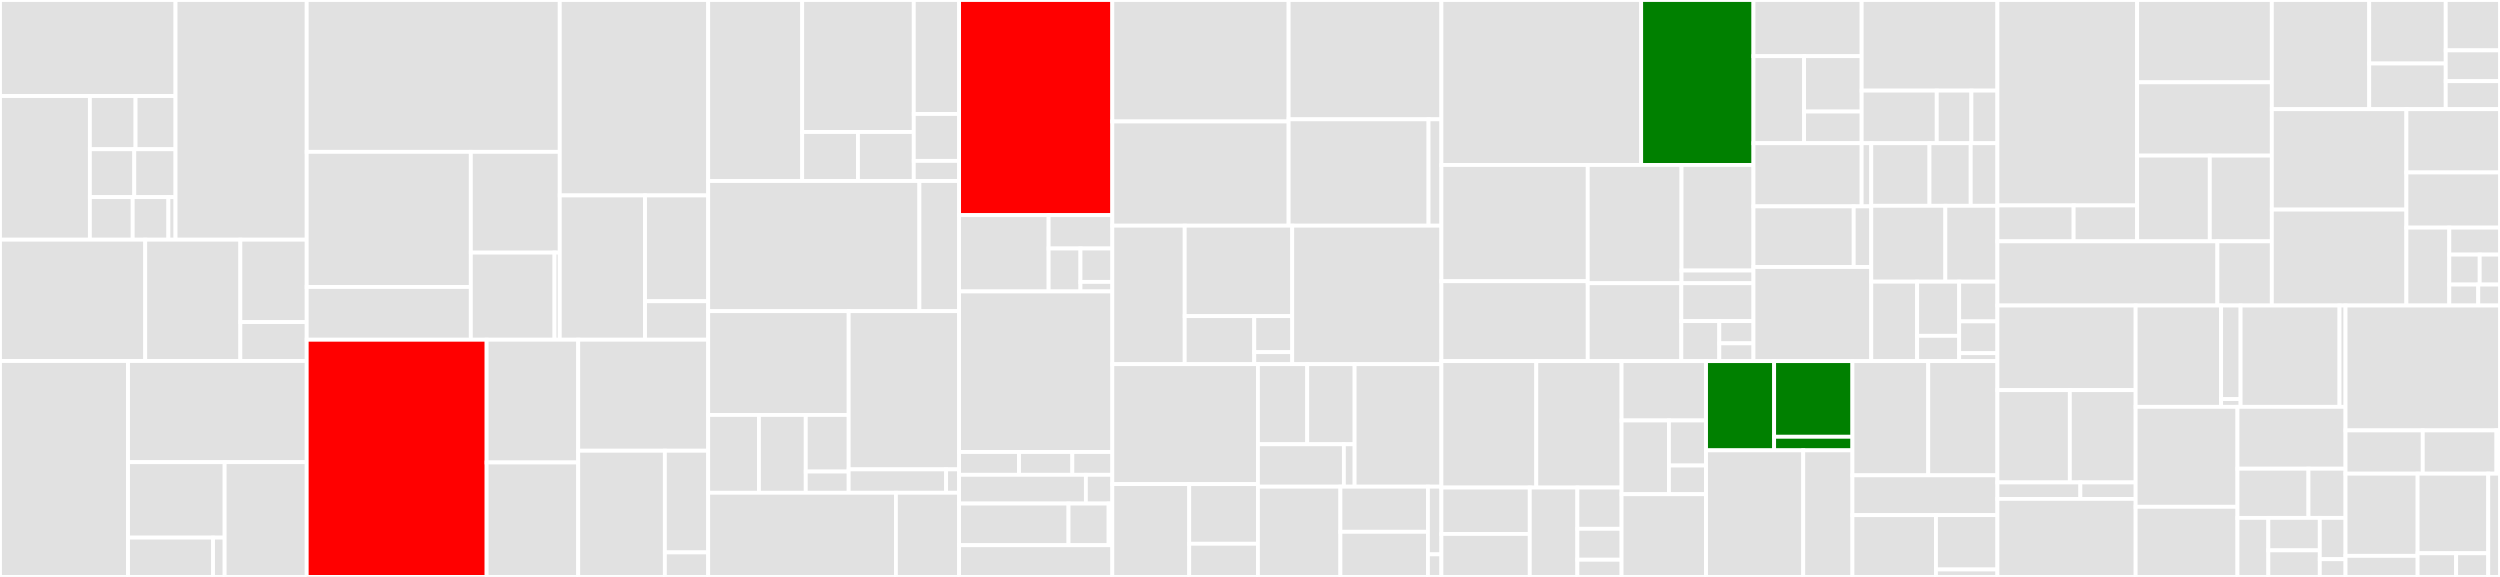<svg baseProfile="full" width="650" height="150" viewBox="0 0 650 150" version="1.1"
xmlns="http://www.w3.org/2000/svg" xmlns:ev="http://www.w3.org/2001/xml-events"
xmlns:xlink="http://www.w3.org/1999/xlink">

<rect x="0" y="0" width="650" height="150" fill="#333333" stroke="none"/>

<style>rect.s{mask:url(#mask);}</style>
<defs>
  <pattern id="white" width="4" height="4" patternUnits="userSpaceOnUse" patternTransform="rotate(45)">
    <rect width="2" height="2" transform="translate(0,0)" fill="white"></rect>
  </pattern>
  <mask id="mask">
    <rect x="0" y="0" width="100%" height="100%" fill="url(#white)"></rect>
  </mask>
</defs>

<rect x="0" y="0" width="45.639" height="24.972" fill="#e1e1e1" stroke="white" stroke-width="1" class=" tooltipped" data-content="plugin/storage/cassandra/spanstore/dbmodel/converter.go"><title>plugin/storage/cassandra/spanstore/dbmodel/converter.go</title></rect>
<rect x="0" y="24.972" width="23.369" height="37.346" fill="#e1e1e1" stroke="white" stroke-width="1" class=" tooltipped" data-content="plugin/storage/cassandra/spanstore/dbmodel/cql_udt.go"><title>plugin/storage/cassandra/spanstore/dbmodel/cql_udt.go</title></rect>
<rect x="23.369" y="24.972" width="11.877" height="13.832" fill="#e1e1e1" stroke="white" stroke-width="1" class=" tooltipped" data-content="plugin/storage/cassandra/spanstore/dbmodel/model.go"><title>plugin/storage/cassandra/spanstore/dbmodel/model.go</title></rect>
<rect x="35.246" y="24.972" width="10.392" height="13.832" fill="#e1e1e1" stroke="white" stroke-width="1" class=" tooltipped" data-content="plugin/storage/cassandra/spanstore/dbmodel/unique_tags.go"><title>plugin/storage/cassandra/spanstore/dbmodel/unique_tags.go</title></rect>
<rect x="23.369" y="38.804" width="11.547" height="12.449" fill="#e1e1e1" stroke="white" stroke-width="1" class=" tooltipped" data-content="plugin/storage/cassandra/spanstore/dbmodel/tag_filter_exact_match.go"><title>plugin/storage/cassandra/spanstore/dbmodel/tag_filter_exact_match.go</title></rect>
<rect x="34.916" y="38.804" width="10.722" height="12.449" fill="#e1e1e1" stroke="white" stroke-width="1" class=" tooltipped" data-content="plugin/storage/cassandra/spanstore/dbmodel/tag_filter_drop_all.go"><title>plugin/storage/cassandra/spanstore/dbmodel/tag_filter_drop_all.go</title></rect>
<rect x="23.369" y="51.252" width="11.135" height="11.065" fill="#e1e1e1" stroke="white" stroke-width="1" class=" tooltipped" data-content="plugin/storage/cassandra/spanstore/dbmodel/unique_ids.go"><title>plugin/storage/cassandra/spanstore/dbmodel/unique_ids.go</title></rect>
<rect x="34.504" y="51.252" width="9.279" height="11.065" fill="#e1e1e1" stroke="white" stroke-width="1" class=" tooltipped" data-content="plugin/storage/cassandra/spanstore/dbmodel/tag_filter.go"><title>plugin/storage/cassandra/spanstore/dbmodel/tag_filter.go</title></rect>
<rect x="43.783" y="51.252" width="1.856" height="11.065" fill="#e1e1e1" stroke="white" stroke-width="1" class=" tooltipped" data-content="plugin/storage/cassandra/spanstore/dbmodel/index_filter.go"><title>plugin/storage/cassandra/spanstore/dbmodel/index_filter.go</title></rect>
<rect x="45.639" y="0" width="34.105" height="62.318" fill="#e1e1e1" stroke="white" stroke-width="1" class=" tooltipped" data-content="plugin/storage/cassandra/spanstore/reader.go"><title>plugin/storage/cassandra/spanstore/reader.go</title></rect>
<rect x="0" y="62.318" width="37.756" height="31.545" fill="#e1e1e1" stroke="white" stroke-width="1" class=" tooltipped" data-content="plugin/storage/cassandra/spanstore/writer.go"><title>plugin/storage/cassandra/spanstore/writer.go</title></rect>
<rect x="37.756" y="62.318" width="24.737" height="31.545" fill="#e1e1e1" stroke="white" stroke-width="1" class=" tooltipped" data-content="plugin/storage/cassandra/spanstore/operation_names.go"><title>plugin/storage/cassandra/spanstore/operation_names.go</title></rect>
<rect x="62.493" y="62.318" width="17.251" height="21.427" fill="#e1e1e1" stroke="white" stroke-width="1" class=" tooltipped" data-content="plugin/storage/cassandra/spanstore/service_names.go"><title>plugin/storage/cassandra/spanstore/service_names.go</title></rect>
<rect x="62.493" y="83.744" width="17.251" height="10.118" fill="#e1e1e1" stroke="white" stroke-width="1" class=" tooltipped" data-content="plugin/storage/cassandra/spanstore/writer_options.go"><title>plugin/storage/cassandra/spanstore/writer_options.go</title></rect>
<rect x="0" y="93.863" width="33.288" height="56.137" fill="#e1e1e1" stroke="white" stroke-width="1" class=" tooltipped" data-content="plugin/storage/cassandra/options.go"><title>plugin/storage/cassandra/options.go</title></rect>
<rect x="33.288" y="93.863" width="46.456" height="26.301" fill="#e1e1e1" stroke="white" stroke-width="1" class=" tooltipped" data-content="plugin/storage/cassandra/samplingstore/storage.go"><title>plugin/storage/cassandra/samplingstore/storage.go</title></rect>
<rect x="33.288" y="120.163" width="25.121" height="19.619" fill="#e1e1e1" stroke="white" stroke-width="1" class=" tooltipped" data-content="plugin/storage/cassandra/dependencystore/storage.go"><title>plugin/storage/cassandra/dependencystore/storage.go</title></rect>
<rect x="33.288" y="139.782" width="22.106" height="10.218" fill="#e1e1e1" stroke="white" stroke-width="1" class=" tooltipped" data-content="plugin/storage/cassandra/dependencystore/model.go"><title>plugin/storage/cassandra/dependencystore/model.go</title></rect>
<rect x="55.394" y="139.782" width="3.015" height="10.218" fill="#e1e1e1" stroke="white" stroke-width="1" class=" tooltipped" data-content="plugin/storage/cassandra/dependencystore/bootstrap.go"><title>plugin/storage/cassandra/dependencystore/bootstrap.go</title></rect>
<rect x="58.409" y="120.163" width="21.336" height="29.837" fill="#e1e1e1" stroke="white" stroke-width="1" class=" tooltipped" data-content="plugin/storage/cassandra/factory.go"><title>plugin/storage/cassandra/factory.go</title></rect>
<rect x="79.744" y="0" width="65.793" height="39.482" fill="#e1e1e1" stroke="white" stroke-width="1" class=" tooltipped" data-content="plugin/storage/es/spanstore/reader.go"><title>plugin/storage/es/spanstore/reader.go</title></rect>
<rect x="79.744" y="39.482" width="42.671" height="35.13" fill="#e1e1e1" stroke="white" stroke-width="1" class=" tooltipped" data-content="plugin/storage/es/spanstore/dbmodel/to_domain.go"><title>plugin/storage/es/spanstore/dbmodel/to_domain.go</title></rect>
<rect x="79.744" y="74.613" width="42.671" height="13.715" fill="#e1e1e1" stroke="white" stroke-width="1" class=" tooltipped" data-content="plugin/storage/es/spanstore/dbmodel/from_domain.go"><title>plugin/storage/es/spanstore/dbmodel/from_domain.go</title></rect>
<rect x="122.415" y="39.482" width="23.122" height="26.199" fill="#e1e1e1" stroke="white" stroke-width="1" class=" tooltipped" data-content="plugin/storage/es/spanstore/service_operation.go"><title>plugin/storage/es/spanstore/service_operation.go</title></rect>
<rect x="122.415" y="65.681" width="21.762" height="22.647" fill="#e1e1e1" stroke="white" stroke-width="1" class=" tooltipped" data-content="plugin/storage/es/spanstore/writer.go"><title>plugin/storage/es/spanstore/writer.go</title></rect>
<rect x="144.177" y="65.681" width="1.36" height="22.647" fill="#e1e1e1" stroke="white" stroke-width="1" class=" tooltipped" data-content="plugin/storage/es/spanstore/index_utils.go"><title>plugin/storage/es/spanstore/index_utils.go</title></rect>
<rect x="145.538" y="0" width="38.593" height="50.815" fill="#e1e1e1" stroke="white" stroke-width="1" class=" tooltipped" data-content="plugin/storage/es/options.go"><title>plugin/storage/es/options.go</title></rect>
<rect x="145.538" y="50.815" width="22.17" height="37.513" fill="#e1e1e1" stroke="white" stroke-width="1" class=" tooltipped" data-content="plugin/storage/es/factory.go"><title>plugin/storage/es/factory.go</title></rect>
<rect x="167.708" y="50.815" width="16.422" height="27.509" fill="#e1e1e1" stroke="white" stroke-width="1" class=" tooltipped" data-content="plugin/storage/es/dependencystore/storage.go"><title>plugin/storage/es/dependencystore/storage.go</title></rect>
<rect x="167.708" y="78.324" width="16.422" height="10.003" fill="#e1e1e1" stroke="white" stroke-width="1" class=" tooltipped" data-content="plugin/storage/es/dependencystore/dbmodel/converter.go"><title>plugin/storage/es/dependencystore/dbmodel/converter.go</title></rect>
<rect x="79.744" y="88.328" width="46.782" height="61.672" fill="red" stroke="white" stroke-width="1" class=" tooltipped" data-content="plugin/storage/badger/spanstore/reader.go"><title>plugin/storage/badger/spanstore/reader.go</title></rect>
<rect x="126.526" y="88.328" width="23.807" height="31.914" fill="#e1e1e1" stroke="white" stroke-width="1" class=" tooltipped" data-content="plugin/storage/badger/spanstore/cache.go"><title>plugin/storage/badger/spanstore/cache.go</title></rect>
<rect x="126.526" y="120.242" width="23.807" height="29.758" fill="#e1e1e1" stroke="white" stroke-width="1" class=" tooltipped" data-content="plugin/storage/badger/spanstore/writer.go"><title>plugin/storage/badger/spanstore/writer.go</title></rect>
<rect x="150.334" y="88.328" width="33.796" height="28.861" fill="#e1e1e1" stroke="white" stroke-width="1" class=" tooltipped" data-content="plugin/storage/badger/factory.go"><title>plugin/storage/badger/factory.go</title></rect>
<rect x="150.334" y="117.189" width="22.531" height="32.811" fill="#e1e1e1" stroke="white" stroke-width="1" class=" tooltipped" data-content="plugin/storage/badger/options.go"><title>plugin/storage/badger/options.go</title></rect>
<rect x="172.865" y="117.189" width="11.265" height="26.431" fill="#e1e1e1" stroke="white" stroke-width="1" class=" tooltipped" data-content="plugin/storage/badger/dependencystore/storage.go"><title>plugin/storage/badger/dependencystore/storage.go</title></rect>
<rect x="172.865" y="143.62" width="11.265" height="6.38" fill="#e1e1e1" stroke="white" stroke-width="1" class=" tooltipped" data-content="plugin/storage/badger/stats_linux.go"><title>plugin/storage/badger/stats_linux.go</title></rect>
<rect x="184.13" y="0" width="24.435" height="47.062" fill="#e1e1e1" stroke="white" stroke-width="1" class=" tooltipped" data-content="plugin/storage/grpc/shared/grpc_client.go"><title>plugin/storage/grpc/shared/grpc_client.go</title></rect>
<rect x="208.565" y="0" width="29.017" height="34.323" fill="#e1e1e1" stroke="white" stroke-width="1" class=" tooltipped" data-content="plugin/storage/grpc/shared/grpc_server.go"><title>plugin/storage/grpc/shared/grpc_server.go</title></rect>
<rect x="208.565" y="34.323" width="14.508" height="12.739" fill="#e1e1e1" stroke="white" stroke-width="1" class=" tooltipped" data-content="plugin/storage/grpc/shared/plugin.go"><title>plugin/storage/grpc/shared/plugin.go</title></rect>
<rect x="223.073" y="34.323" width="14.508" height="12.739" fill="#e1e1e1" stroke="white" stroke-width="1" class=" tooltipped" data-content="plugin/storage/grpc/shared/archive.go"><title>plugin/storage/grpc/shared/archive.go</title></rect>
<rect x="237.582" y="0" width="11.781" height="29.632" fill="#e1e1e1" stroke="white" stroke-width="1" class=" tooltipped" data-content="plugin/storage/grpc/factory.go"><title>plugin/storage/grpc/factory.go</title></rect>
<rect x="237.582" y="29.632" width="11.781" height="12.201" fill="#e1e1e1" stroke="white" stroke-width="1" class=" tooltipped" data-content="plugin/storage/grpc/grpc.go"><title>plugin/storage/grpc/grpc.go</title></rect>
<rect x="237.582" y="41.833" width="11.781" height="5.229" fill="#e1e1e1" stroke="white" stroke-width="1" class=" tooltipped" data-content="plugin/storage/grpc/options.go"><title>plugin/storage/grpc/options.go</title></rect>
<rect x="184.13" y="47.062" width="54.917" height="33.841" fill="#e1e1e1" stroke="white" stroke-width="1" class=" tooltipped" data-content="plugin/storage/integration/integration.go"><title>plugin/storage/integration/integration.go</title></rect>
<rect x="239.047" y="47.062" width="10.316" height="33.841" fill="#e1e1e1" stroke="white" stroke-width="1" class=" tooltipped" data-content="plugin/storage/integration/trace_compare.go"><title>plugin/storage/integration/trace_compare.go</title></rect>
<rect x="184.13" y="80.902" width="36.53" height="26.982" fill="#e1e1e1" stroke="white" stroke-width="1" class=" tooltipped" data-content="plugin/storage/kafka/options.go"><title>plugin/storage/kafka/options.go</title></rect>
<rect x="184.13" y="107.885" width="13.192" height="20.237" fill="#e1e1e1" stroke="white" stroke-width="1" class=" tooltipped" data-content="plugin/storage/kafka/factory.go"><title>plugin/storage/kafka/factory.go</title></rect>
<rect x="197.322" y="107.885" width="12.177" height="20.237" fill="#e1e1e1" stroke="white" stroke-width="1" class=" tooltipped" data-content="plugin/storage/kafka/writer.go"><title>plugin/storage/kafka/writer.go</title></rect>
<rect x="209.498" y="107.885" width="11.162" height="14.718" fill="#e1e1e1" stroke="white" stroke-width="1" class=" tooltipped" data-content="plugin/storage/kafka/unmarshaller.go"><title>plugin/storage/kafka/unmarshaller.go</title></rect>
<rect x="209.498" y="122.603" width="11.162" height="5.519" fill="#e1e1e1" stroke="white" stroke-width="1" class=" tooltipped" data-content="plugin/storage/kafka/marshaller.go"><title>plugin/storage/kafka/marshaller.go</title></rect>
<rect x="220.66" y="80.902" width="28.702" height="41.138" fill="#e1e1e1" stroke="white" stroke-width="1" class=" tooltipped" data-content="plugin/storage/memory/memory.go"><title>plugin/storage/memory/memory.go</title></rect>
<rect x="220.66" y="122.04" width="25.326" height="6.081" fill="#e1e1e1" stroke="white" stroke-width="1" class=" tooltipped" data-content="plugin/storage/memory/factory.go"><title>plugin/storage/memory/factory.go</title></rect>
<rect x="245.986" y="122.04" width="3.377" height="6.081" fill="#e1e1e1" stroke="white" stroke-width="1" class=" tooltipped" data-content="plugin/storage/memory/options.go"><title>plugin/storage/memory/options.go</title></rect>
<rect x="184.13" y="128.122" width="48.807" height="21.878" fill="#e1e1e1" stroke="white" stroke-width="1" class=" tooltipped" data-content="plugin/storage/factory.go"><title>plugin/storage/factory.go</title></rect>
<rect x="232.937" y="128.122" width="16.426" height="21.878" fill="#e1e1e1" stroke="white" stroke-width="1" class=" tooltipped" data-content="plugin/storage/factory_config.go"><title>plugin/storage/factory_config.go</title></rect>
<rect x="249.363" y="0" width="39.838" height="55.928" fill="red" stroke="white" stroke-width="1" class=" tooltipped" data-content="plugin/sampling/strategystore/adaptive/processor.go"><title>plugin/sampling/strategystore/adaptive/processor.go</title></rect>
<rect x="249.363" y="55.928" width="23.282" height="19.845" fill="#e1e1e1" stroke="white" stroke-width="1" class=" tooltipped" data-content="plugin/sampling/strategystore/adaptive/options.go"><title>plugin/sampling/strategystore/adaptive/options.go</title></rect>
<rect x="272.645" y="55.928" width="16.556" height="8.682" fill="#e1e1e1" stroke="white" stroke-width="1" class=" tooltipped" data-content="plugin/sampling/strategystore/adaptive/weightvectorcache.go"><title>plugin/sampling/strategystore/adaptive/weightvectorcache.go</title></rect>
<rect x="272.645" y="64.61" width="8.278" height="11.163" fill="#e1e1e1" stroke="white" stroke-width="1" class=" tooltipped" data-content="plugin/sampling/strategystore/adaptive/factory.go"><title>plugin/sampling/strategystore/adaptive/factory.go</title></rect>
<rect x="280.923" y="64.61" width="8.278" height="8.682" fill="#e1e1e1" stroke="white" stroke-width="1" class=" tooltipped" data-content="plugin/sampling/strategystore/adaptive/cache.go"><title>plugin/sampling/strategystore/adaptive/cache.go</title></rect>
<rect x="280.923" y="73.293" width="8.278" height="2.481" fill="#e1e1e1" stroke="white" stroke-width="1" class=" tooltipped" data-content="plugin/sampling/strategystore/adaptive/floatutils.go"><title>plugin/sampling/strategystore/adaptive/floatutils.go</title></rect>
<rect x="249.363" y="75.773" width="39.838" height="41.753" fill="#e1e1e1" stroke="white" stroke-width="1" class=" tooltipped" data-content="plugin/sampling/strategystore/static/strategy_store.go"><title>plugin/sampling/strategystore/static/strategy_store.go</title></rect>
<rect x="249.363" y="117.526" width="15.589" height="5.928" fill="#e1e1e1" stroke="white" stroke-width="1" class=" tooltipped" data-content="plugin/sampling/strategystore/static/constants.go"><title>plugin/sampling/strategystore/static/constants.go</title></rect>
<rect x="264.952" y="117.526" width="13.857" height="5.928" fill="#e1e1e1" stroke="white" stroke-width="1" class=" tooltipped" data-content="plugin/sampling/strategystore/static/factory.go"><title>plugin/sampling/strategystore/static/factory.go</title></rect>
<rect x="278.808" y="117.526" width="10.392" height="5.928" fill="#e1e1e1" stroke="white" stroke-width="1" class=" tooltipped" data-content="plugin/sampling/strategystore/static/options.go"><title>plugin/sampling/strategystore/static/options.go</title></rect>
<rect x="249.363" y="123.454" width="32.969" height="7.474" fill="#e1e1e1" stroke="white" stroke-width="1" class=" tooltipped" data-content="plugin/sampling/strategystore/factory.go"><title>plugin/sampling/strategystore/factory.go</title></rect>
<rect x="282.332" y="123.454" width="6.869" height="7.474" fill="#e1e1e1" stroke="white" stroke-width="1" class=" tooltipped" data-content="plugin/sampling/strategystore/factory_config.go"><title>plugin/sampling/strategystore/factory_config.go</title></rect>
<rect x="249.363" y="130.928" width="28.456" height="10.825" fill="#e1e1e1" stroke="white" stroke-width="1" class=" tooltipped" data-content="plugin/sampling/leaderelection/leader_election.go"><title>plugin/sampling/leaderelection/leader_election.go</title></rect>
<rect x="277.818" y="130.928" width="10.434" height="10.825" fill="#e1e1e1" stroke="white" stroke-width="1" class=" tooltipped" data-content="plugin/sampling/calculationstrategy/percentage_increase_capped_calculator.go"><title>plugin/sampling/calculationstrategy/percentage_increase_capped_calculator.go</title></rect>
<rect x="288.252" y="130.928" width="0.949" height="10.825" fill="#e1e1e1" stroke="white" stroke-width="1" class=" tooltipped" data-content="plugin/sampling/calculationstrategy/interface.go"><title>plugin/sampling/calculationstrategy/interface.go</title></rect>
<rect x="249.363" y="141.753" width="39.838" height="8.247" fill="#e1e1e1" stroke="white" stroke-width="1" class=" tooltipped" data-content="plugin/pkg/distributedlock/cassandra/lock.go"><title>plugin/pkg/distributedlock/cassandra/lock.go</title></rect>
<rect x="289.201" y="0" width="45.843" height="31.58" fill="#e1e1e1" stroke="white" stroke-width="1" class=" tooltipped" data-content="cmd/collector/app/zipkin/json.go"><title>cmd/collector/app/zipkin/json.go</title></rect>
<rect x="289.201" y="31.58" width="45.843" height="27.1" fill="#e1e1e1" stroke="white" stroke-width="1" class=" tooltipped" data-content="cmd/collector/app/zipkin/protov2.go"><title>cmd/collector/app/zipkin/protov2.go</title></rect>
<rect x="335.044" y="0" width="39.719" height="31.02" fill="#e1e1e1" stroke="white" stroke-width="1" class=" tooltipped" data-content="cmd/collector/app/zipkin/jsonv2.go"><title>cmd/collector/app/zipkin/jsonv2.go</title></rect>
<rect x="335.044" y="31.02" width="36.378" height="27.66" fill="#e1e1e1" stroke="white" stroke-width="1" class=" tooltipped" data-content="cmd/collector/app/zipkin/http_handler.go"><title>cmd/collector/app/zipkin/http_handler.go</title></rect>
<rect x="371.422" y="31.02" width="3.341" height="27.66" fill="#e1e1e1" stroke="white" stroke-width="1" class=" tooltipped" data-content="cmd/collector/app/zipkin/annotation.go"><title>cmd/collector/app/zipkin/annotation.go</title></rect>
<rect x="289.201" y="58.68" width="18.824" height="36.0" fill="#e1e1e1" stroke="white" stroke-width="1" class=" tooltipped" data-content="cmd/collector/app/sanitizer/cache/auto_refresh_cache.go"><title>cmd/collector/app/sanitizer/cache/auto_refresh_cache.go</title></rect>
<rect x="308.024" y="58.68" width="27.95" height="23.51" fill="#e1e1e1" stroke="white" stroke-width="1" class=" tooltipped" data-content="cmd/collector/app/sanitizer/zipkin/span_sanitizer.go"><title>cmd/collector/app/sanitizer/zipkin/span_sanitizer.go</title></rect>
<rect x="308.024" y="82.19" width="18.086" height="12.49" fill="#e1e1e1" stroke="white" stroke-width="1" class=" tooltipped" data-content="cmd/collector/app/sanitizer/utf8_sanitizer.go"><title>cmd/collector/app/sanitizer/utf8_sanitizer.go</title></rect>
<rect x="326.11" y="82.19" width="9.865" height="9.367" fill="#e1e1e1" stroke="white" stroke-width="1" class=" tooltipped" data-content="cmd/collector/app/sanitizer/service_name_sanitizer.go"><title>cmd/collector/app/sanitizer/service_name_sanitizer.go</title></rect>
<rect x="326.11" y="91.558" width="9.865" height="3.122" fill="#e1e1e1" stroke="white" stroke-width="1" class=" tooltipped" data-content="cmd/collector/app/sanitizer/sanitizer.go"><title>cmd/collector/app/sanitizer/sanitizer.go</title></rect>
<rect x="335.975" y="58.68" width="38.788" height="36.0" fill="#e1e1e1" stroke="white" stroke-width="1" class=" tooltipped" data-content="cmd/collector/app/metrics.go"><title>cmd/collector/app/metrics.go</title></rect>
<rect x="289.201" y="94.68" width="37.863" height="31.185" fill="#e1e1e1" stroke="white" stroke-width="1" class=" tooltipped" data-content="cmd/collector/app/span_processor.go"><title>cmd/collector/app/span_processor.go</title></rect>
<rect x="289.201" y="125.865" width="19.995" height="24.135" fill="#e1e1e1" stroke="white" stroke-width="1" class=" tooltipped" data-content="cmd/collector/app/handler/thrift_span_handler.go"><title>cmd/collector/app/handler/thrift_span_handler.go</title></rect>
<rect x="309.196" y="125.865" width="17.868" height="15.515" fill="#e1e1e1" stroke="white" stroke-width="1" class=" tooltipped" data-content="cmd/collector/app/handler/http_handler.go"><title>cmd/collector/app/handler/http_handler.go</title></rect>
<rect x="309.196" y="141.38" width="17.868" height="8.62" fill="#e1e1e1" stroke="white" stroke-width="1" class=" tooltipped" data-content="cmd/collector/app/handler/grpc_handler.go"><title>cmd/collector/app/handler/grpc_handler.go</title></rect>
<rect x="327.063" y="94.68" width="12.816" height="20.83" fill="#e1e1e1" stroke="white" stroke-width="1" class=" tooltipped" data-content="cmd/collector/app/server/zipkin.go"><title>cmd/collector/app/server/zipkin.go</title></rect>
<rect x="339.879" y="94.68" width="12.323" height="20.83" fill="#e1e1e1" stroke="white" stroke-width="1" class=" tooltipped" data-content="cmd/collector/app/server/http.go"><title>cmd/collector/app/server/http.go</title></rect>
<rect x="327.063" y="115.51" width="22.346" height="11.028" fill="#e1e1e1" stroke="white" stroke-width="1" class=" tooltipped" data-content="cmd/collector/app/server/grpc.go"><title>cmd/collector/app/server/grpc.go</title></rect>
<rect x="349.409" y="115.51" width="2.793" height="11.028" fill="#e1e1e1" stroke="white" stroke-width="1" class=" tooltipped" data-content="cmd/collector/app/server/test.go"><title>cmd/collector/app/server/test.go</title></rect>
<rect x="352.202" y="94.68" width="22.561" height="31.857" fill="#e1e1e1" stroke="white" stroke-width="1" class=" tooltipped" data-content="cmd/collector/app/collector.go"><title>cmd/collector/app/collector.go</title></rect>
<rect x="327.063" y="126.537" width="21.443" height="23.463" fill="#e1e1e1" stroke="white" stroke-width="1" class=" tooltipped" data-content="cmd/collector/app/options.go"><title>cmd/collector/app/options.go</title></rect>
<rect x="348.506" y="126.537" width="22.756" height="11.731" fill="#e1e1e1" stroke="white" stroke-width="1" class=" tooltipped" data-content="cmd/collector/app/builder_flags.go"><title>cmd/collector/app/builder_flags.go</title></rect>
<rect x="348.506" y="138.269" width="22.756" height="11.731" fill="#e1e1e1" stroke="white" stroke-width="1" class=" tooltipped" data-content="cmd/collector/app/span_handler_builder.go"><title>cmd/collector/app/span_handler_builder.go</title></rect>
<rect x="371.262" y="126.537" width="3.501" height="17.597" fill="#e1e1e1" stroke="white" stroke-width="1" class=" tooltipped" data-content="cmd/collector/app/sampling/gprc_handler.go"><title>cmd/collector/app/sampling/gprc_handler.go</title></rect>
<rect x="371.262" y="144.134" width="3.501" height="5.866" fill="#e1e1e1" stroke="white" stroke-width="1" class=" tooltipped" data-content="cmd/collector/app/model_consumer.go"><title>cmd/collector/app/model_consumer.go</title></rect>
<rect x="374.763" y="0" width="51.94" height="42.897" fill="#e1e1e1" stroke="white" stroke-width="1" class=" tooltipped" data-content="cmd/query/app/http_handler.go"><title>cmd/query/app/http_handler.go</title></rect>
<rect x="426.703" y="0" width="29.201" height="42.897" fill="green" stroke="white" stroke-width="1" class=" tooltipped" data-content="cmd/query/app/server.go"><title>cmd/query/app/server.go</title></rect>
<rect x="374.763" y="42.897" width="38.054" height="30.219" fill="#e1e1e1" stroke="white" stroke-width="1" class=" tooltipped" data-content="cmd/query/app/static_handler.go"><title>cmd/query/app/static_handler.go</title></rect>
<rect x="374.763" y="73.116" width="38.054" height="20.776" fill="#e1e1e1" stroke="white" stroke-width="1" class=" tooltipped" data-content="cmd/query/app/query_parser.go"><title>cmd/query/app/query_parser.go</title></rect>
<rect x="412.817" y="42.897" width="24.383" height="30.74" fill="#e1e1e1" stroke="white" stroke-width="1" class=" tooltipped" data-content="cmd/query/app/grpc_handler.go"><title>cmd/query/app/grpc_handler.go</title></rect>
<rect x="437.199" y="42.897" width="18.704" height="27.447" fill="#e1e1e1" stroke="white" stroke-width="1" class=" tooltipped" data-content="cmd/query/app/querysvc/query_service.go"><title>cmd/query/app/querysvc/query_service.go</title></rect>
<rect x="437.199" y="70.343" width="18.704" height="3.294" fill="#e1e1e1" stroke="white" stroke-width="1" class=" tooltipped" data-content="cmd/query/app/querysvc/adjusters.go"><title>cmd/query/app/querysvc/adjusters.go</title></rect>
<rect x="412.817" y="73.637" width="24.332" height="20.255" fill="#e1e1e1" stroke="white" stroke-width="1" class=" tooltipped" data-content="cmd/query/app/flags.go"><title>cmd/query/app/flags.go</title></rect>
<rect x="437.148" y="73.637" width="18.756" height="9.854" fill="#e1e1e1" stroke="white" stroke-width="1" class=" tooltipped" data-content="cmd/query/app/token_propagation_handler.go"><title>cmd/query/app/token_propagation_handler.go</title></rect>
<rect x="437.148" y="83.491" width="9.871" height="10.401" fill="#e1e1e1" stroke="white" stroke-width="1" class=" tooltipped" data-content="cmd/query/app/handler_options.go"><title>cmd/query/app/handler_options.go</title></rect>
<rect x="447.02" y="83.491" width="8.884" height="5.778" fill="#e1e1e1" stroke="white" stroke-width="1" class=" tooltipped" data-content="cmd/query/app/util.go"><title>cmd/query/app/util.go</title></rect>
<rect x="447.02" y="89.269" width="8.884" height="4.623" fill="#e1e1e1" stroke="white" stroke-width="1" class=" tooltipped" data-content="cmd/query/app/additional_headers_handler.go"><title>cmd/query/app/additional_headers_handler.go</title></rect>
<rect x="455.904" y="0" width="28.128" height="14.601" fill="#e1e1e1" stroke="white" stroke-width="1" class=" tooltipped" data-content="cmd/agent/app/reporter/grpc/builder.go"><title>cmd/agent/app/reporter/grpc/builder.go</title></rect>
<rect x="455.904" y="14.601" width="13.157" height="22.632" fill="#e1e1e1" stroke="white" stroke-width="1" class=" tooltipped" data-content="cmd/agent/app/reporter/grpc/reporter.go"><title>cmd/agent/app/reporter/grpc/reporter.go</title></rect>
<rect x="469.06" y="14.601" width="14.971" height="14.402" fill="#e1e1e1" stroke="white" stroke-width="1" class=" tooltipped" data-content="cmd/agent/app/reporter/grpc/collector_proxy.go"><title>cmd/agent/app/reporter/grpc/collector_proxy.go</title></rect>
<rect x="469.06" y="29.003" width="14.971" height="8.23" fill="#e1e1e1" stroke="white" stroke-width="1" class=" tooltipped" data-content="cmd/agent/app/reporter/grpc/flags.go"><title>cmd/agent/app/reporter/grpc/flags.go</title></rect>
<rect x="484.032" y="0" width="35.298" height="23.562" fill="#e1e1e1" stroke="white" stroke-width="1" class=" tooltipped" data-content="cmd/agent/app/reporter/client_metrics.go"><title>cmd/agent/app/reporter/client_metrics.go</title></rect>
<rect x="484.032" y="23.562" width="19.526" height="13.672" fill="#e1e1e1" stroke="white" stroke-width="1" class=" tooltipped" data-content="cmd/agent/app/reporter/metrics.go"><title>cmd/agent/app/reporter/metrics.go</title></rect>
<rect x="503.558" y="23.562" width="9.012" height="13.672" fill="#e1e1e1" stroke="white" stroke-width="1" class=" tooltipped" data-content="cmd/agent/app/reporter/flags.go"><title>cmd/agent/app/reporter/flags.go</title></rect>
<rect x="512.57" y="23.562" width="6.759" height="13.672" fill="#e1e1e1" stroke="white" stroke-width="1" class=" tooltipped" data-content="cmd/agent/app/reporter/reporter.go"><title>cmd/agent/app/reporter/reporter.go</title></rect>
<rect x="455.904" y="37.233" width="28.125" height="16.428" fill="#e1e1e1" stroke="white" stroke-width="1" class=" tooltipped" data-content="cmd/agent/app/servers/thriftudp/transport.go"><title>cmd/agent/app/servers/thriftudp/transport.go</title></rect>
<rect x="484.029" y="37.233" width="2.5" height="16.428" fill="#e1e1e1" stroke="white" stroke-width="1" class=" tooltipped" data-content="cmd/agent/app/servers/thriftudp/socket_buffer.go"><title>cmd/agent/app/servers/thriftudp/socket_buffer.go</title></rect>
<rect x="455.904" y="53.661" width="26.064" height="15.757" fill="#e1e1e1" stroke="white" stroke-width="1" class=" tooltipped" data-content="cmd/agent/app/servers/tbuffered_server.go"><title>cmd/agent/app/servers/tbuffered_server.go</title></rect>
<rect x="481.968" y="53.661" width="4.561" height="15.757" fill="#e1e1e1" stroke="white" stroke-width="1" class=" tooltipped" data-content="cmd/agent/app/servers/server.go"><title>cmd/agent/app/servers/server.go</title></rect>
<rect x="455.904" y="69.418" width="30.625" height="24.474" fill="#e1e1e1" stroke="white" stroke-width="1" class=" tooltipped" data-content="cmd/agent/app/builder.go"><title>cmd/agent/app/builder.go</title></rect>
<rect x="486.529" y="37.233" width="15.138" height="16.278" fill="#e1e1e1" stroke="white" stroke-width="1" class=" tooltipped" data-content="cmd/agent/app/testutils/mock_grpc_collector.go"><title>cmd/agent/app/testutils/mock_grpc_collector.go</title></rect>
<rect x="501.668" y="37.233" width="10.723" height="16.278" fill="#e1e1e1" stroke="white" stroke-width="1" class=" tooltipped" data-content="cmd/agent/app/testutils/in_memory_reporter.go"><title>cmd/agent/app/testutils/in_memory_reporter.go</title></rect>
<rect x="512.391" y="37.233" width="6.938" height="16.278" fill="#e1e1e1" stroke="white" stroke-width="1" class=" tooltipped" data-content="cmd/agent/app/testutils/thriftudp_client.go"><title>cmd/agent/app/testutils/thriftudp_client.go</title></rect>
<rect x="486.529" y="53.511" width="19.263" height="19.721" fill="#e1e1e1" stroke="white" stroke-width="1" class=" tooltipped" data-content="cmd/agent/app/processors/thrift_processor.go"><title>cmd/agent/app/processors/thrift_processor.go</title></rect>
<rect x="505.793" y="53.511" width="13.537" height="19.721" fill="#e1e1e1" stroke="white" stroke-width="1" class=" tooltipped" data-content="cmd/agent/app/agent.go"><title>cmd/agent/app/agent.go</title></rect>
<rect x="486.529" y="73.232" width="11.927" height="20.66" fill="#e1e1e1" stroke="white" stroke-width="1" class=" tooltipped" data-content="cmd/agent/app/flags.go"><title>cmd/agent/app/flags.go</title></rect>
<rect x="498.456" y="73.232" width="10.933" height="14.086" fill="#e1e1e1" stroke="white" stroke-width="1" class=" tooltipped" data-content="cmd/agent/app/configmanager/metrics.go"><title>cmd/agent/app/configmanager/metrics.go</title></rect>
<rect x="498.456" y="87.318" width="10.933" height="6.574" fill="#e1e1e1" stroke="white" stroke-width="1" class=" tooltipped" data-content="cmd/agent/app/configmanager/grpc/manager.go"><title>cmd/agent/app/configmanager/grpc/manager.go</title></rect>
<rect x="509.39" y="73.232" width="9.939" height="10.33" fill="#e1e1e1" stroke="white" stroke-width="1" class=" tooltipped" data-content="cmd/agent/app/customtransport/buffered_read_transport.go"><title>cmd/agent/app/customtransport/buffered_read_transport.go</title></rect>
<rect x="509.39" y="83.562" width="9.939" height="8.264" fill="#e1e1e1" stroke="white" stroke-width="1" class=" tooltipped" data-content="cmd/agent/app/httpserver/srv.go"><title>cmd/agent/app/httpserver/srv.go</title></rect>
<rect x="509.39" y="91.826" width="9.939" height="2.066" fill="#e1e1e1" stroke="white" stroke-width="1" class=" tooltipped" data-content="cmd/agent/app/proxy_builders.go"><title>cmd/agent/app/proxy_builders.go</title></rect>
<rect x="374.763" y="93.892" width="24.673" height="32.876" fill="#e1e1e1" stroke="white" stroke-width="1" class=" tooltipped" data-content="cmd/ingester/app/consumer/deadlock_detector.go"><title>cmd/ingester/app/consumer/deadlock_detector.go</title></rect>
<rect x="399.436" y="93.892" width="22.174" height="32.876" fill="#e1e1e1" stroke="white" stroke-width="1" class=" tooltipped" data-content="cmd/ingester/app/consumer/consumer.go"><title>cmd/ingester/app/consumer/consumer.go</title></rect>
<rect x="374.763" y="126.768" width="22.981" height="12.063" fill="#e1e1e1" stroke="white" stroke-width="1" class=" tooltipped" data-content="cmd/ingester/app/consumer/offset/concurrent_list.go"><title>cmd/ingester/app/consumer/offset/concurrent_list.go</title></rect>
<rect x="374.763" y="138.831" width="22.981" height="11.169" fill="#e1e1e1" stroke="white" stroke-width="1" class=" tooltipped" data-content="cmd/ingester/app/consumer/offset/manager.go"><title>cmd/ingester/app/consumer/offset/manager.go</title></rect>
<rect x="397.744" y="126.768" width="12.375" height="23.232" fill="#e1e1e1" stroke="white" stroke-width="1" class=" tooltipped" data-content="cmd/ingester/app/consumer/processor_factory.go"><title>cmd/ingester/app/consumer/processor_factory.go</title></rect>
<rect x="410.119" y="126.768" width="11.491" height="10.723" fill="#e1e1e1" stroke="white" stroke-width="1" class=" tooltipped" data-content="cmd/ingester/app/consumer/consumer_metrics.go"><title>cmd/ingester/app/consumer/consumer_metrics.go</title></rect>
<rect x="410.119" y="137.49" width="11.491" height="8.042" fill="#e1e1e1" stroke="white" stroke-width="1" class=" tooltipped" data-content="cmd/ingester/app/consumer/committing_processor.go"><title>cmd/ingester/app/consumer/committing_processor.go</title></rect>
<rect x="410.119" y="145.532" width="11.491" height="4.468" fill="#e1e1e1" stroke="white" stroke-width="1" class=" tooltipped" data-content="cmd/ingester/app/consumer/message.go"><title>cmd/ingester/app/consumer/message.go</title></rect>
<rect x="421.61" y="93.892" width="21.959" height="15.43" fill="#e1e1e1" stroke="white" stroke-width="1" class=" tooltipped" data-content="cmd/ingester/app/processor/decorator/retry.go"><title>cmd/ingester/app/processor/decorator/retry.go</title></rect>
<rect x="421.61" y="109.322" width="12.319" height="19.17" fill="#e1e1e1" stroke="white" stroke-width="1" class=" tooltipped" data-content="cmd/ingester/app/processor/parallel_processor.go"><title>cmd/ingester/app/processor/parallel_processor.go</title></rect>
<rect x="433.928" y="109.322" width="9.641" height="11.715" fill="#e1e1e1" stroke="white" stroke-width="1" class=" tooltipped" data-content="cmd/ingester/app/processor/metrics_decorator.go"><title>cmd/ingester/app/processor/metrics_decorator.go</title></rect>
<rect x="433.928" y="121.037" width="9.641" height="7.455" fill="#e1e1e1" stroke="white" stroke-width="1" class=" tooltipped" data-content="cmd/ingester/app/processor/span_processor.go"><title>cmd/ingester/app/processor/span_processor.go</title></rect>
<rect x="421.61" y="128.492" width="21.959" height="21.508" fill="#e1e1e1" stroke="white" stroke-width="1" class=" tooltipped" data-content="cmd/ingester/app/flags.go"><title>cmd/ingester/app/flags.go</title></rect>
<rect x="443.569" y="93.892" width="17.704" height="23.198" fill="green" stroke="white" stroke-width="1" class=" tooltipped" data-content="cmd/anonymizer/app/uiconv/reader.go"><title>cmd/anonymizer/app/uiconv/reader.go</title></rect>
<rect x="461.273" y="93.892" width="20.359" height="19.668" fill="green" stroke="white" stroke-width="1" class=" tooltipped" data-content="cmd/anonymizer/app/uiconv/extractor.go"><title>cmd/anonymizer/app/uiconv/extractor.go</title></rect>
<rect x="461.273" y="113.56" width="20.359" height="3.53" fill="green" stroke="white" stroke-width="1" class=" tooltipped" data-content="cmd/anonymizer/app/uiconv/module.go"><title>cmd/anonymizer/app/uiconv/module.go</title></rect>
<rect x="443.569" y="117.091" width="25.271" height="32.909" fill="#e1e1e1" stroke="white" stroke-width="1" class=" tooltipped" data-content="cmd/anonymizer/app/anonymizer/anonymizer.go"><title>cmd/anonymizer/app/anonymizer/anonymizer.go</title></rect>
<rect x="468.841" y="117.091" width="12.792" height="32.909" fill="#e1e1e1" stroke="white" stroke-width="1" class=" tooltipped" data-content="cmd/anonymizer/app/flags.go"><title>cmd/anonymizer/app/flags.go</title></rect>
<rect x="481.632" y="93.892" width="19.713" height="29.688" fill="#e1e1e1" stroke="white" stroke-width="1" class=" tooltipped" data-content="cmd/flags/service.go"><title>cmd/flags/service.go</title></rect>
<rect x="501.345" y="93.892" width="17.984" height="29.688" fill="#e1e1e1" stroke="white" stroke-width="1" class=" tooltipped" data-content="cmd/flags/admin.go"><title>cmd/flags/admin.go</title></rect>
<rect x="481.632" y="123.58" width="37.697" height="10.35" fill="#e1e1e1" stroke="white" stroke-width="1" class=" tooltipped" data-content="cmd/flags/flags.go"><title>cmd/flags/flags.go</title></rect>
<rect x="481.632" y="133.93" width="21.724" height="16.07" fill="#e1e1e1" stroke="white" stroke-width="1" class=" tooltipped" data-content="cmd/docs/command.go"><title>cmd/docs/command.go</title></rect>
<rect x="503.356" y="133.93" width="15.973" height="14.141" fill="#e1e1e1" stroke="white" stroke-width="1" class=" tooltipped" data-content="cmd/env/command.go"><title>cmd/env/command.go</title></rect>
<rect x="503.356" y="148.072" width="15.973" height="1.928" fill="#e1e1e1" stroke="white" stroke-width="1" class=" tooltipped" data-content="cmd/all-in-one/setupcontext/setupcontext.go"><title>cmd/all-in-one/setupcontext/setupcontext.go</title></rect>
<rect x="519.329" y="0" width="36.327" height="53.419" fill="#e1e1e1" stroke="white" stroke-width="1" class=" tooltipped" data-content="model/converter/thrift/zipkin/to_domain.go"><title>model/converter/thrift/zipkin/to_domain.go</title></rect>
<rect x="519.329" y="53.419" width="19.815" height="9.327" fill="#e1e1e1" stroke="white" stroke-width="1" class=" tooltipped" data-content="model/converter/thrift/zipkin/deserialize.go"><title>model/converter/thrift/zipkin/deserialize.go</title></rect>
<rect x="539.144" y="53.419" width="16.512" height="9.327" fill="#e1e1e1" stroke="white" stroke-width="1" class=" tooltipped" data-content="model/converter/thrift/zipkin/process_hashtable.go"><title>model/converter/thrift/zipkin/process_hashtable.go</title></rect>
<rect x="555.656" y="0" width="35.018" height="21.404" fill="#e1e1e1" stroke="white" stroke-width="1" class=" tooltipped" data-content="model/converter/thrift/jaeger/from_domain.go"><title>model/converter/thrift/jaeger/from_domain.go</title></rect>
<rect x="555.656" y="21.404" width="35.018" height="19.058" fill="#e1e1e1" stroke="white" stroke-width="1" class=" tooltipped" data-content="model/converter/thrift/jaeger/to_domain.go"><title>model/converter/thrift/jaeger/to_domain.go</title></rect>
<rect x="555.656" y="40.462" width="18.891" height="22.284" fill="#e1e1e1" stroke="white" stroke-width="1" class=" tooltipped" data-content="model/converter/thrift/jaeger/sampling_from_domain.go"><title>model/converter/thrift/jaeger/sampling_from_domain.go</title></rect>
<rect x="574.548" y="40.462" width="16.127" height="22.284" fill="#e1e1e1" stroke="white" stroke-width="1" class=" tooltipped" data-content="model/converter/thrift/jaeger/sampling_to_domain.go"><title>model/converter/thrift/jaeger/sampling_to_domain.go</title></rect>
<rect x="519.329" y="62.746" width="57.199" height="16.694" fill="#e1e1e1" stroke="white" stroke-width="1" class=" tooltipped" data-content="model/converter/json/from_domain.go"><title>model/converter/json/from_domain.go</title></rect>
<rect x="576.529" y="62.746" width="14.146" height="16.694" fill="#e1e1e1" stroke="white" stroke-width="1" class=" tooltipped" data-content="model/converter/json/process_hashtable.go"><title>model/converter/json/process_hashtable.go</title></rect>
<rect x="590.675" y="0" width="25.322" height="28.384" fill="#e1e1e1" stroke="white" stroke-width="1" class=" tooltipped" data-content="model/adjuster/clockskew.go"><title>model/adjuster/clockskew.go</title></rect>
<rect x="615.996" y="0" width="19.896" height="16.514" fill="#e1e1e1" stroke="white" stroke-width="1" class=" tooltipped" data-content="model/adjuster/span_id_deduper.go"><title>model/adjuster/span_id_deduper.go</title></rect>
<rect x="615.996" y="16.514" width="19.896" height="11.87" fill="#e1e1e1" stroke="white" stroke-width="1" class=" tooltipped" data-content="model/adjuster/ip_tag.go"><title>model/adjuster/ip_tag.go</title></rect>
<rect x="635.892" y="0" width="14.108" height="13.1" fill="#e1e1e1" stroke="white" stroke-width="1" class=" tooltipped" data-content="model/adjuster/bad_span_references.go"><title>model/adjuster/bad_span_references.go</title></rect>
<rect x="635.892" y="13.1" width="14.108" height="8.006" fill="#e1e1e1" stroke="white" stroke-width="1" class=" tooltipped" data-content="model/adjuster/adjuster.go"><title>model/adjuster/adjuster.go</title></rect>
<rect x="635.892" y="21.106" width="14.108" height="7.278" fill="#e1e1e1" stroke="white" stroke-width="1" class=" tooltipped" data-content="model/adjuster/sort_log_fields.go"><title>model/adjuster/sort_log_fields.go</title></rect>
<rect x="590.675" y="28.384" width="34.992" height="26.115" fill="#e1e1e1" stroke="white" stroke-width="1" class=" tooltipped" data-content="model/ids.go"><title>model/ids.go</title></rect>
<rect x="590.675" y="54.498" width="34.992" height="24.941" fill="#e1e1e1" stroke="white" stroke-width="1" class=" tooltipped" data-content="model/keyvalue.go"><title>model/keyvalue.go</title></rect>
<rect x="625.667" y="28.384" width="24.333" height="16.456" fill="#e1e1e1" stroke="white" stroke-width="1" class=" tooltipped" data-content="model/sort.go"><title>model/sort.go</title></rect>
<rect x="625.667" y="44.84" width="24.333" height="14.346" fill="#e1e1e1" stroke="white" stroke-width="1" class=" tooltipped" data-content="model/span.go"><title>model/span.go</title></rect>
<rect x="625.667" y="59.186" width="11.153" height="20.254" fill="#e1e1e1" stroke="white" stroke-width="1" class=" tooltipped" data-content="model/spanref.go"><title>model/spanref.go</title></rect>
<rect x="636.819" y="59.186" width="13.181" height="7.011" fill="#e1e1e1" stroke="white" stroke-width="1" class=" tooltipped" data-content="model/process.go"><title>model/process.go</title></rect>
<rect x="636.819" y="66.197" width="7.908" height="7.79" fill="#e1e1e1" stroke="white" stroke-width="1" class=" tooltipped" data-content="model/time.go"><title>model/time.go</title></rect>
<rect x="644.728" y="66.197" width="5.272" height="7.79" fill="#e1e1e1" stroke="white" stroke-width="1" class=" tooltipped" data-content="model/hash.go"><title>model/hash.go</title></rect>
<rect x="636.819" y="73.987" width="7.532" height="5.453" fill="#e1e1e1" stroke="white" stroke-width="1" class=" tooltipped" data-content="model/trace.go"><title>model/trace.go</title></rect>
<rect x="644.351" y="73.987" width="5.649" height="5.453" fill="#e1e1e1" stroke="white" stroke-width="1" class=" tooltipped" data-content="model/dependencies.go"><title>model/dependencies.go</title></rect>
<rect x="519.329" y="79.439" width="35.942" height="21.997" fill="#e1e1e1" stroke="white" stroke-width="1" class=" tooltipped" data-content="pkg/config/tlscfg/cert_watcher.go"><title>pkg/config/tlscfg/cert_watcher.go</title></rect>
<rect x="519.329" y="101.436" width="18.827" height="23.996" fill="#e1e1e1" stroke="white" stroke-width="1" class=" tooltipped" data-content="pkg/config/tlscfg/options.go"><title>pkg/config/tlscfg/options.go</title></rect>
<rect x="538.156" y="101.436" width="17.115" height="23.996" fill="#e1e1e1" stroke="white" stroke-width="1" class=" tooltipped" data-content="pkg/config/tlscfg/flags.go"><title>pkg/config/tlscfg/flags.go</title></rect>
<rect x="519.329" y="125.432" width="21.565" height="4.285" fill="#e1e1e1" stroke="white" stroke-width="1" class=" tooltipped" data-content="pkg/config/config.go"><title>pkg/config/config.go</title></rect>
<rect x="540.894" y="125.432" width="14.377" height="4.285" fill="#e1e1e1" stroke="white" stroke-width="1" class=" tooltipped" data-content="pkg/config/string_slice.go"><title>pkg/config/string_slice.go</title></rect>
<rect x="519.329" y="129.717" width="35.942" height="20.283" fill="#e1e1e1" stroke="white" stroke-width="1" class=" tooltipped" data-content="pkg/cache/lru.go"><title>pkg/cache/lru.go</title></rect>
<rect x="555.271" y="79.439" width="22.217" height="26.343" fill="#e1e1e1" stroke="white" stroke-width="1" class=" tooltipped" data-content="pkg/discovery/grpcresolver/grpc_resolver.go"><title>pkg/discovery/grpcresolver/grpc_resolver.go</title></rect>
<rect x="577.488" y="79.439" width="5.067" height="24.316" fill="#e1e1e1" stroke="white" stroke-width="1" class=" tooltipped" data-content="pkg/discovery/notifier.go"><title>pkg/discovery/notifier.go</title></rect>
<rect x="577.488" y="103.756" width="5.067" height="2.026" fill="#e1e1e1" stroke="white" stroke-width="1" class=" tooltipped" data-content="pkg/discovery/discoverer.go"><title>pkg/discovery/discoverer.go</title></rect>
<rect x="582.555" y="79.439" width="25.725" height="26.343" fill="#e1e1e1" stroke="white" stroke-width="1" class=" tooltipped" data-content="pkg/clientcfg/clientcfghttp/handler.go"><title>pkg/clientcfg/clientcfghttp/handler.go</title></rect>
<rect x="608.279" y="79.439" width="1.559" height="26.343" fill="#e1e1e1" stroke="white" stroke-width="1" class=" tooltipped" data-content="pkg/clientcfg/clientcfghttp/cfgmgr.go"><title>pkg/clientcfg/clientcfghttp/cfgmgr.go</title></rect>
<rect x="555.271" y="105.782" width="26.471" height="25.988" fill="#e1e1e1" stroke="white" stroke-width="1" class=" tooltipped" data-content="pkg/queue/bounded_queue.go"><title>pkg/queue/bounded_queue.go</title></rect>
<rect x="555.271" y="131.77" width="26.471" height="18.23" fill="#e1e1e1" stroke="white" stroke-width="1" class=" tooltipped" data-content="pkg/healthcheck/handler.go"><title>pkg/healthcheck/handler.go</title></rect>
<rect x="581.742" y="105.782" width="28.096" height="16.079" fill="#e1e1e1" stroke="white" stroke-width="1" class=" tooltipped" data-content="pkg/testutils/logger.go"><title>pkg/testutils/logger.go</title></rect>
<rect x="581.742" y="121.861" width="18.463" height="12.79" fill="#e1e1e1" stroke="white" stroke-width="1" class=" tooltipped" data-content="pkg/metrics/builder.go"><title>pkg/metrics/builder.go</title></rect>
<rect x="600.205" y="121.861" width="9.633" height="12.79" fill="#e1e1e1" stroke="white" stroke-width="1" class=" tooltipped" data-content="pkg/cassandra/metrics/table.go"><title>pkg/cassandra/metrics/table.go</title></rect>
<rect x="581.742" y="134.652" width="8.028" height="15.348" fill="#e1e1e1" stroke="white" stroke-width="1" class=" tooltipped" data-content="pkg/normalizer/service_name.go"><title>pkg/normalizer/service_name.go</title></rect>
<rect x="589.769" y="134.652" width="13.379" height="8.442" fill="#e1e1e1" stroke="white" stroke-width="1" class=" tooltipped" data-content="pkg/multierror/multierror.go"><title>pkg/multierror/multierror.go</title></rect>
<rect x="589.769" y="143.093" width="13.379" height="6.907" fill="#e1e1e1" stroke="white" stroke-width="1" class=" tooltipped" data-content="pkg/multicloser/multicloser.go"><title>pkg/multicloser/multicloser.go</title></rect>
<rect x="603.149" y="134.652" width="6.69" height="10.744" fill="#e1e1e1" stroke="white" stroke-width="1" class=" tooltipped" data-content="pkg/netutils/port.go"><title>pkg/netutils/port.go</title></rect>
<rect x="603.149" y="145.395" width="6.69" height="4.605" fill="#e1e1e1" stroke="white" stroke-width="1" class=" tooltipped" data-content="pkg/recoveryhandler/zap.go"><title>pkg/recoveryhandler/zap.go</title></rect>
<rect x="609.838" y="79.439" width="40.162" height="32.468" fill="#e1e1e1" stroke="white" stroke-width="1" class=" tooltipped" data-content="crossdock/services/tracehandler.go"><title>crossdock/services/tracehandler.go</title></rect>
<rect x="609.838" y="111.908" width="20.081" height="11.249" fill="#e1e1e1" stroke="white" stroke-width="1" class=" tooltipped" data-content="crossdock/services/agent.go"><title>crossdock/services/agent.go</title></rect>
<rect x="629.919" y="111.908" width="19.168" height="11.249" fill="#e1e1e1" stroke="white" stroke-width="1" class=" tooltipped" data-content="crossdock/services/query.go"><title>crossdock/services/query.go</title></rect>
<rect x="649.087" y="111.908" width="0.913" height="11.249" fill="#e1e1e1" stroke="white" stroke-width="1" class=" tooltipped" data-content="crossdock/services/common.go"><title>crossdock/services/common.go</title></rect>
<rect x="609.838" y="123.156" width="18.742" height="21.365" fill="#e1e1e1" stroke="white" stroke-width="1" class=" tooltipped" data-content="storage/spanstore/metrics/decorator.go"><title>storage/spanstore/metrics/decorator.go</title></rect>
<rect x="609.838" y="144.522" width="18.742" height="5.478" fill="#e1e1e1" stroke="white" stroke-width="1" class=" tooltipped" data-content="storage/spanstore/metrics/write_metrics.go"><title>storage/spanstore/metrics/write_metrics.go</title></rect>
<rect x="628.58" y="123.156" width="18.36" height="20.692" fill="#e1e1e1" stroke="white" stroke-width="1" class=" tooltipped" data-content="storage/spanstore/downsampling_writer.go"><title>storage/spanstore/downsampling_writer.go</title></rect>
<rect x="628.58" y="143.848" width="10.014" height="6.152" fill="#e1e1e1" stroke="white" stroke-width="1" class=" tooltipped" data-content="storage/spanstore/composite.go"><title>storage/spanstore/composite.go</title></rect>
<rect x="638.595" y="143.848" width="8.345" height="6.152" fill="#e1e1e1" stroke="white" stroke-width="1" class=" tooltipped" data-content="storage/spanstore/token_propagation.go"><title>storage/spanstore/token_propagation.go</title></rect>
<rect x="646.94" y="123.156" width="3.06" height="26.844" fill="#e1e1e1" stroke="white" stroke-width="1" class=" tooltipped" data-content="ports/ports.go"><title>ports/ports.go</title></rect>
</svg>